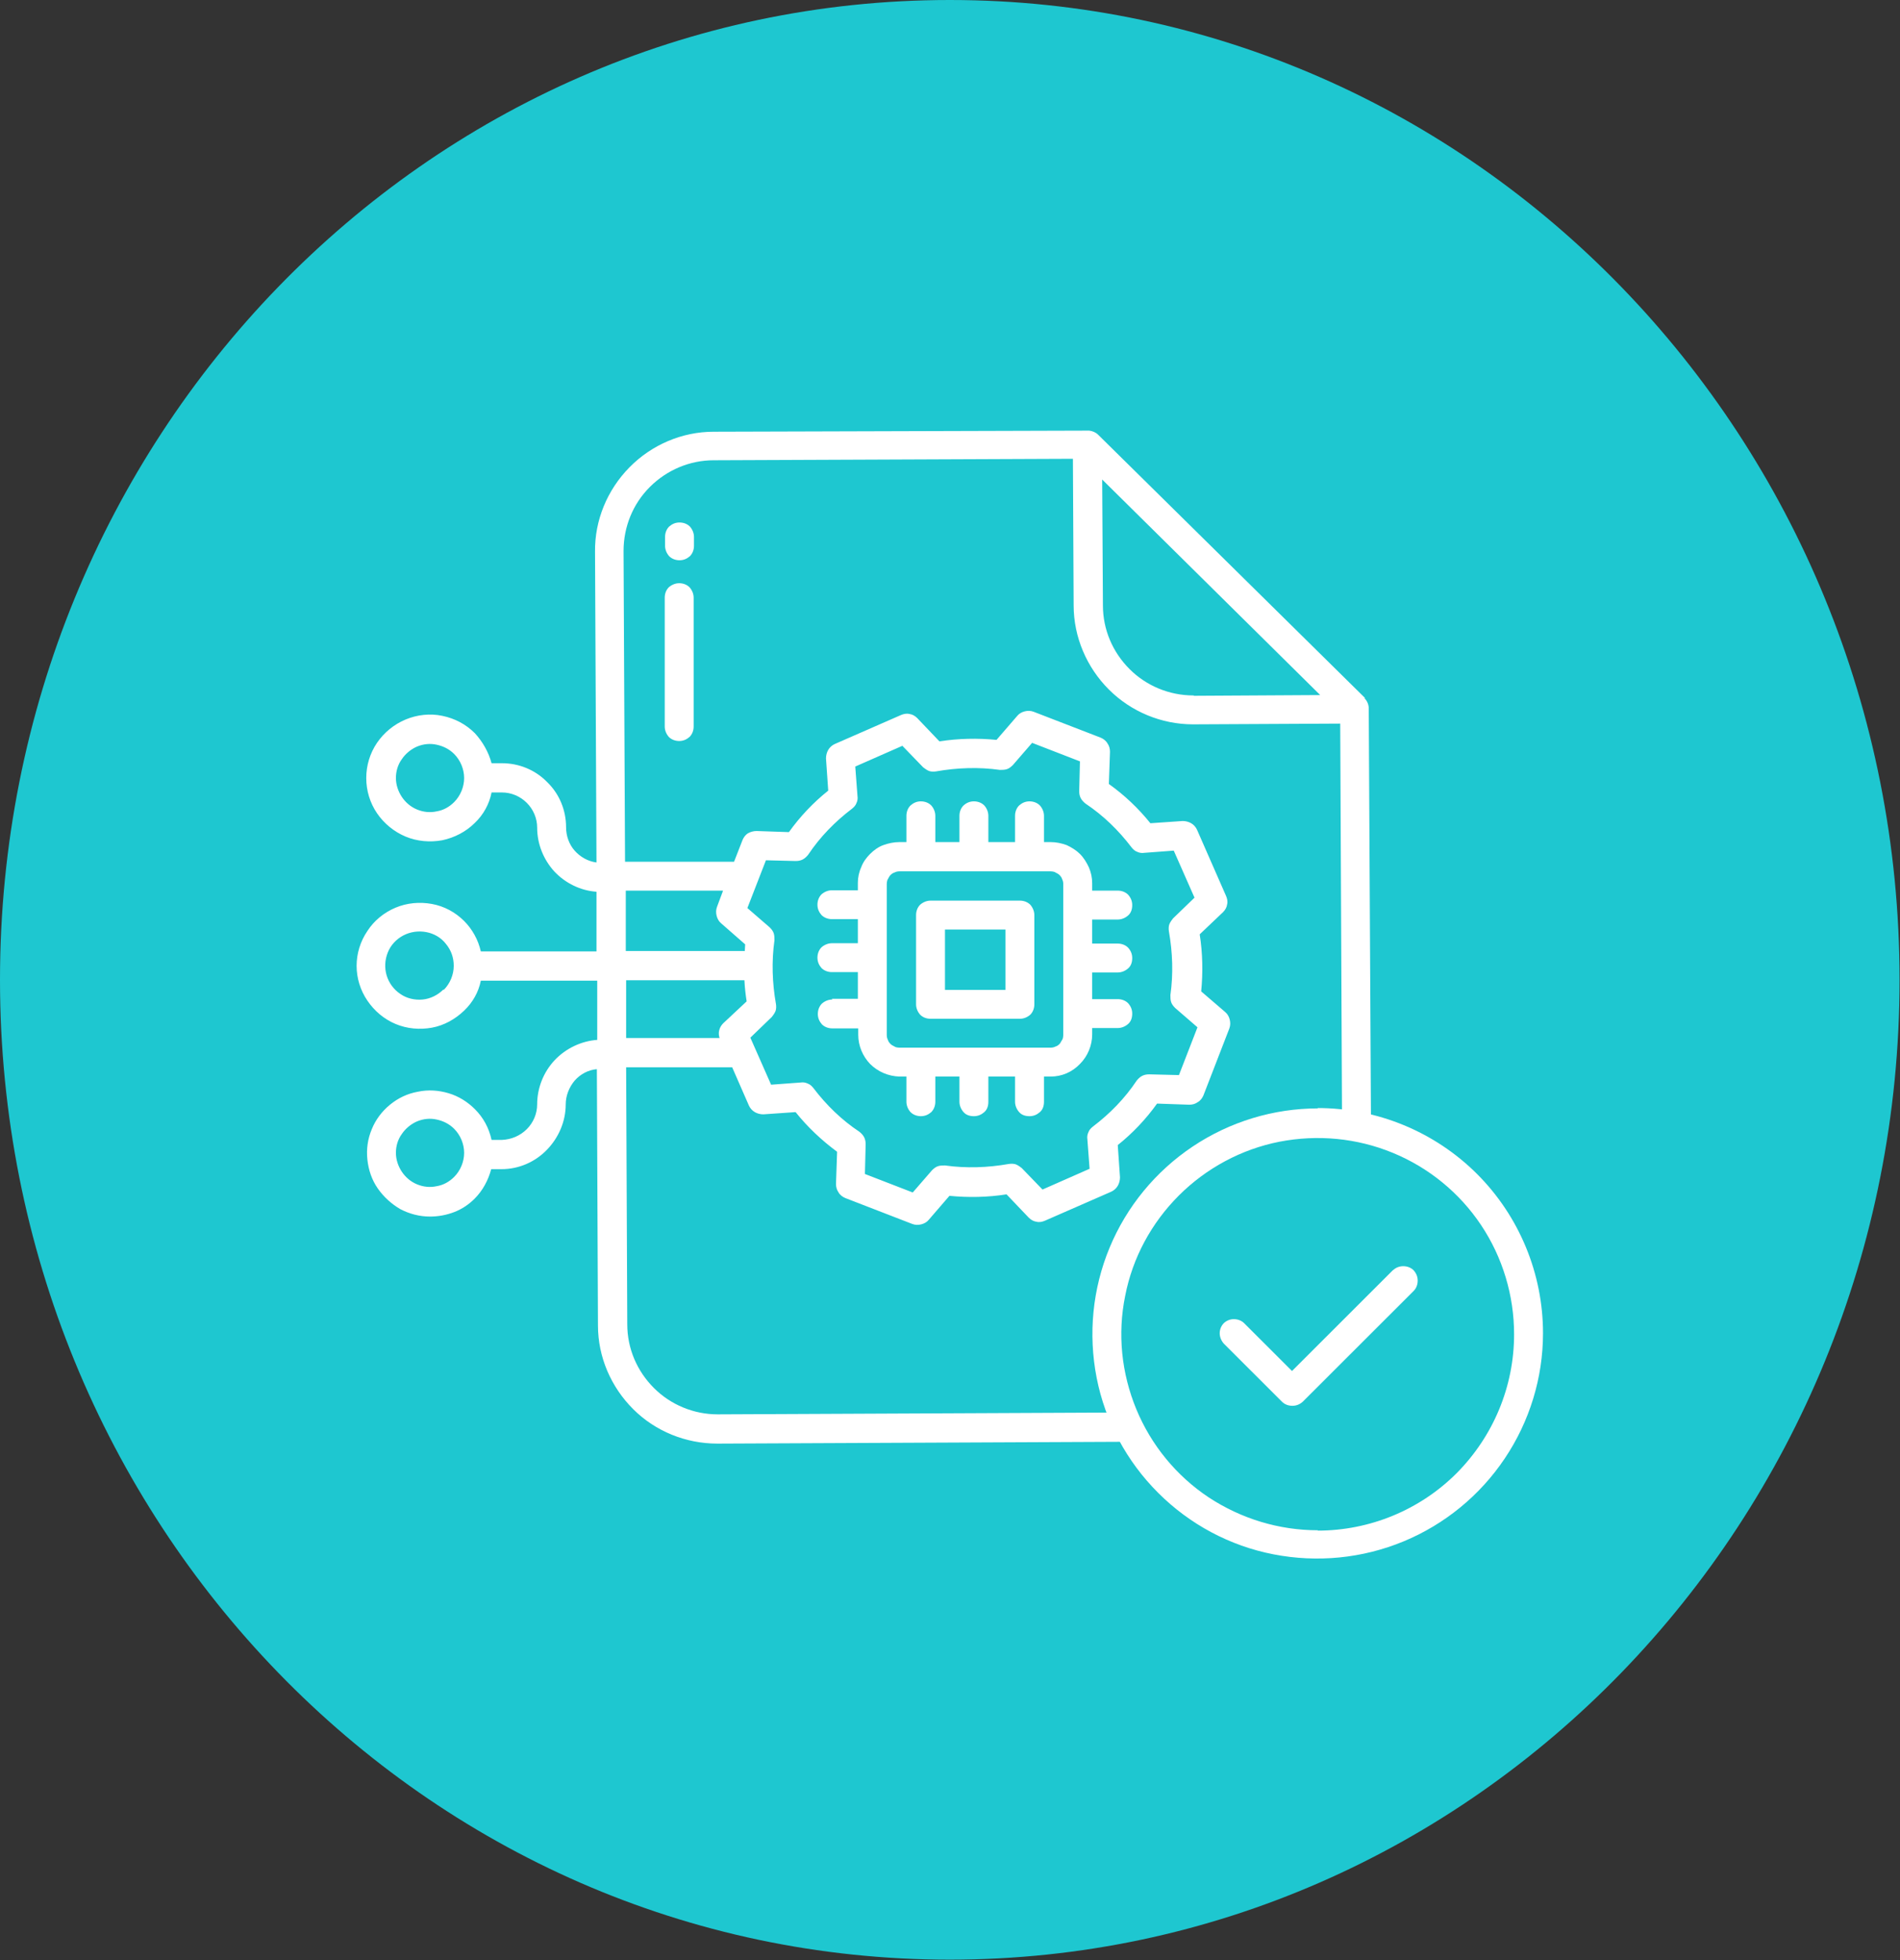 <svg width="64" height="66" viewBox="0 0 64 66" fill="none" xmlns="http://www.w3.org/2000/svg">
<rect x="0" y="0" width="64" height="66" fill="#333333" stroke="none"/>
<g clip-path="url(#clip0_191_2487)">
<path d="M31.993 65.985C49.662 65.985 63.985 51.214 63.985 32.992C63.985 14.771 49.662 0 31.993 0C14.324 0 0 14.771 0 32.992C0 51.214 14.324 65.985 31.993 65.985Z" fill="#1EC7D0"/>
<g clip-path="url(#clip1_191_2487)">
<path d="M46.904 42.784L43.52 46.164L41.909 44.555C41.822 44.468 41.697 44.418 41.559 44.418C41.435 44.418 41.31 44.468 41.222 44.555C41.135 44.643 41.085 44.767 41.085 44.892C41.085 45.017 41.135 45.142 41.222 45.241L43.183 47.199C43.27 47.287 43.395 47.336 43.533 47.336C43.67 47.336 43.782 47.287 43.882 47.199L47.616 43.47C47.704 43.383 47.754 43.258 47.754 43.121C47.754 42.984 47.704 42.872 47.616 42.772C47.529 42.685 47.404 42.635 47.267 42.635C47.129 42.635 47.017 42.685 46.917 42.772L46.904 42.784Z" fill="white"/>
<path d="M45.981 23.504L36.989 14.637C36.914 14.562 36.802 14.512 36.689 14.5L24.039 14.537C22.977 14.537 21.953 14.974 21.204 15.735C20.455 16.495 20.03 17.518 20.043 18.578L20.092 29.041C19.805 29.004 19.543 28.854 19.356 28.642C19.168 28.43 19.068 28.144 19.068 27.857C19.068 27.283 18.844 26.734 18.431 26.335C18.032 25.924 17.482 25.699 16.908 25.699H16.558C16.458 25.325 16.259 24.976 15.996 24.689C15.697 24.39 15.322 24.19 14.897 24.103C14.485 24.016 14.048 24.066 13.661 24.228C13.274 24.39 12.937 24.664 12.699 25.013C12.462 25.363 12.337 25.774 12.337 26.198C12.337 26.622 12.462 27.034 12.699 27.383C12.937 27.732 13.274 28.006 13.661 28.169C14.048 28.331 14.485 28.368 14.897 28.293C15.309 28.206 15.697 28.006 15.996 27.707C16.284 27.433 16.483 27.071 16.558 26.684H16.908C17.22 26.684 17.52 26.809 17.745 27.034C17.969 27.258 18.094 27.557 18.094 27.869C18.094 28.418 18.307 28.942 18.669 29.341C19.043 29.74 19.555 29.989 20.092 30.027V32.035H16.196C16.109 31.648 15.909 31.286 15.634 31.012C15.334 30.713 14.96 30.513 14.548 30.438C14.136 30.363 13.711 30.401 13.324 30.563C12.937 30.725 12.599 31 12.375 31.349C12.137 31.698 12.012 32.109 12.012 32.521C12.012 32.933 12.137 33.344 12.375 33.693C12.612 34.042 12.937 34.317 13.324 34.479C13.711 34.641 14.136 34.678 14.548 34.604C14.96 34.529 15.334 34.317 15.634 34.03C15.921 33.756 16.121 33.407 16.196 33.02H20.117V35.015C19.58 35.053 19.056 35.302 18.681 35.701C18.307 36.1 18.094 36.636 18.094 37.185C18.094 37.497 17.969 37.796 17.745 38.021C17.52 38.245 17.22 38.37 16.908 38.383H16.558C16.471 37.983 16.284 37.634 15.996 37.347C15.746 37.098 15.447 36.911 15.11 36.811C14.772 36.711 14.423 36.686 14.073 36.761C13.723 36.824 13.411 36.973 13.136 37.198C12.862 37.422 12.649 37.709 12.524 38.021C12.387 38.345 12.337 38.694 12.375 39.044C12.412 39.393 12.524 39.729 12.724 40.016C12.924 40.303 13.186 40.54 13.486 40.715C13.798 40.877 14.136 40.964 14.485 40.964C14.76 40.964 15.035 40.914 15.297 40.814C15.559 40.715 15.796 40.553 15.984 40.365C16.259 40.091 16.446 39.742 16.546 39.368H16.895C17.47 39.368 18.019 39.131 18.419 38.719C18.819 38.308 19.056 37.759 19.056 37.185C19.056 36.898 19.168 36.612 19.356 36.387C19.555 36.163 19.818 36.025 20.105 36.001L20.142 44.631C20.142 45.691 20.579 46.701 21.329 47.449C22.078 48.197 23.102 48.609 24.164 48.609H24.189L38.013 48.547V47.561L24.189 47.624H24.176C23.364 47.624 22.59 47.3 22.028 46.738C21.454 46.165 21.129 45.404 21.129 44.593L21.091 35.938H24.663L25.225 37.223C25.263 37.31 25.337 37.397 25.425 37.447C25.512 37.497 25.612 37.522 25.712 37.522L26.799 37.447C27.198 37.946 27.673 38.395 28.197 38.782L28.16 39.867C28.16 39.966 28.185 40.066 28.247 40.153C28.297 40.241 28.385 40.303 28.472 40.34L30.732 41.214C30.832 41.251 30.932 41.251 31.032 41.226C31.132 41.201 31.22 41.151 31.282 41.076L31.981 40.266C32.618 40.328 33.268 40.316 33.904 40.216L34.654 41.002C34.729 41.076 34.816 41.126 34.916 41.139C35.016 41.164 35.116 41.139 35.203 41.101L37.426 40.129C37.514 40.091 37.601 40.016 37.651 39.929C37.701 39.842 37.726 39.742 37.726 39.642L37.651 38.557C38.151 38.158 38.6 37.684 38.975 37.16L40.061 37.198C40.161 37.198 40.261 37.173 40.348 37.11C40.436 37.06 40.498 36.973 40.536 36.886L41.41 34.629C41.447 34.529 41.447 34.429 41.422 34.329C41.397 34.23 41.347 34.142 41.273 34.08L40.461 33.382C40.523 32.745 40.511 32.097 40.411 31.461L41.198 30.713C41.273 30.638 41.322 30.55 41.335 30.451C41.36 30.351 41.335 30.251 41.297 30.164L40.323 27.944C40.286 27.857 40.211 27.769 40.124 27.72C40.036 27.67 39.936 27.645 39.836 27.645L38.75 27.72C38.35 27.221 37.876 26.772 37.351 26.398L37.389 25.313C37.389 25.213 37.364 25.113 37.301 25.026C37.251 24.939 37.164 24.876 37.077 24.839L34.816 23.966C34.716 23.928 34.616 23.928 34.516 23.953C34.416 23.978 34.329 24.028 34.267 24.103L33.567 24.913C32.93 24.851 32.281 24.864 31.644 24.963L30.895 24.178C30.82 24.103 30.732 24.053 30.633 24.041C30.533 24.016 30.433 24.041 30.345 24.078L28.122 25.051C28.035 25.088 27.948 25.163 27.898 25.25C27.848 25.337 27.823 25.437 27.823 25.537L27.898 26.622C27.398 27.021 26.948 27.495 26.574 28.019L25.487 27.982C25.387 27.982 25.288 28.006 25.2 28.056C25.113 28.106 25.05 28.194 25.013 28.281L24.726 29.017H21.054L21.004 18.553C21.004 17.742 21.316 16.969 21.891 16.396C22.465 15.822 23.239 15.498 24.039 15.498L36.14 15.448L36.165 20.386C36.165 21.447 36.602 22.469 37.351 23.217C38.1 23.966 39.125 24.39 40.186 24.39H40.211L45.144 24.365L45.206 37.946H46.181L46.105 23.854C46.105 23.729 46.056 23.604 45.956 23.504H45.981ZM15.297 27.009C15.135 27.171 14.935 27.283 14.71 27.32C14.485 27.37 14.26 27.345 14.048 27.258C13.836 27.171 13.661 27.021 13.536 26.834C13.411 26.647 13.336 26.422 13.336 26.198C13.336 25.974 13.399 25.749 13.536 25.562C13.661 25.375 13.848 25.225 14.048 25.138C14.26 25.051 14.485 25.026 14.71 25.076C14.935 25.125 15.135 25.225 15.297 25.387C15.509 25.599 15.634 25.899 15.634 26.198C15.634 26.497 15.509 26.797 15.297 27.009ZM14.935 33.319C14.747 33.506 14.498 33.631 14.235 33.656C13.973 33.681 13.698 33.618 13.486 33.469C13.261 33.319 13.099 33.095 13.024 32.845C12.949 32.596 12.962 32.322 13.062 32.072C13.161 31.823 13.349 31.623 13.586 31.498C13.823 31.374 14.098 31.336 14.36 31.386C14.623 31.436 14.86 31.573 15.022 31.785C15.197 31.997 15.284 32.247 15.284 32.521C15.284 32.82 15.159 33.12 14.947 33.332L14.935 33.319ZM15.297 39.63C15.135 39.792 14.935 39.904 14.71 39.941C14.485 39.991 14.26 39.966 14.048 39.879C13.836 39.792 13.661 39.642 13.536 39.455C13.411 39.268 13.336 39.044 13.336 38.819C13.336 38.594 13.399 38.37 13.536 38.183C13.661 37.996 13.848 37.846 14.048 37.759C14.26 37.672 14.485 37.647 14.71 37.697C14.935 37.746 15.135 37.846 15.297 38.008C15.509 38.22 15.634 38.52 15.634 38.819C15.634 39.118 15.509 39.418 15.297 39.63ZM24.363 34.454C24.301 34.516 24.251 34.591 24.226 34.691C24.201 34.778 24.213 34.878 24.238 34.953H21.091V33.007H25.075C25.088 33.257 25.113 33.481 25.15 33.718L24.363 34.454ZM25.8 28.967L26.799 28.992C26.886 28.992 26.961 28.979 27.036 28.942C27.111 28.904 27.173 28.842 27.223 28.78C27.623 28.181 28.122 27.67 28.697 27.233C28.759 27.183 28.822 27.121 28.847 27.046C28.884 26.971 28.897 26.884 28.884 26.809L28.809 25.811L30.395 25.113L31.095 25.836C31.095 25.836 31.22 25.936 31.294 25.961C31.369 25.986 31.457 25.986 31.532 25.974C32.243 25.849 32.968 25.824 33.68 25.924C33.755 25.924 33.842 25.924 33.917 25.899C33.992 25.874 34.054 25.824 34.117 25.762L34.766 25.013L36.377 25.637L36.352 26.635C36.352 26.722 36.365 26.797 36.402 26.872C36.44 26.946 36.502 27.009 36.565 27.059C37.164 27.458 37.676 27.956 38.113 28.53C38.163 28.593 38.225 28.655 38.3 28.68C38.375 28.717 38.463 28.73 38.538 28.717L39.537 28.642L40.236 30.226L39.512 30.925C39.512 30.925 39.412 31.049 39.387 31.124C39.362 31.199 39.362 31.286 39.374 31.361C39.499 32.072 39.524 32.795 39.424 33.506C39.424 33.581 39.424 33.668 39.449 33.743C39.474 33.818 39.524 33.88 39.587 33.943L40.336 34.591L39.712 36.2L38.712 36.175C38.625 36.175 38.55 36.188 38.475 36.225C38.4 36.262 38.338 36.325 38.288 36.387C37.888 36.986 37.389 37.497 36.814 37.934C36.752 37.983 36.689 38.046 36.664 38.121C36.627 38.195 36.614 38.283 36.627 38.358L36.702 39.355L35.116 40.054L34.416 39.33C34.416 39.33 34.292 39.231 34.217 39.206C34.142 39.181 34.054 39.181 33.979 39.193C33.268 39.318 32.543 39.343 31.831 39.243C31.756 39.243 31.669 39.243 31.594 39.268C31.519 39.293 31.457 39.343 31.394 39.405L30.745 40.153L29.134 39.53L29.159 38.532C29.159 38.445 29.146 38.37 29.109 38.295C29.072 38.22 29.009 38.158 28.947 38.108C28.347 37.709 27.835 37.21 27.398 36.636C27.348 36.574 27.286 36.512 27.211 36.487C27.136 36.45 27.048 36.437 26.974 36.45L25.974 36.524L25.275 34.94L25.999 34.242C25.999 34.242 26.099 34.117 26.124 34.042C26.149 33.968 26.149 33.88 26.137 33.806C26.012 33.095 25.987 32.371 26.087 31.66C26.087 31.586 26.087 31.498 26.062 31.424C26.037 31.349 25.987 31.286 25.924 31.224L25.175 30.576L25.8 28.967ZM24.351 30.002L24.151 30.538C24.114 30.638 24.114 30.738 24.139 30.837C24.164 30.937 24.213 31.024 24.288 31.087L25.1 31.798C25.1 31.872 25.088 31.947 25.088 32.022H21.079V29.989H24.351V30.002ZM40.211 23.417H40.199C39.387 23.417 38.612 23.093 38.051 22.532C37.476 21.958 37.151 21.197 37.151 20.386L37.126 16.146L44.47 23.404L40.211 23.429V23.417Z" fill="white"/>
<path d="M23.376 18.079C23.376 17.954 23.326 17.83 23.239 17.73C23.152 17.643 23.027 17.593 22.889 17.593C22.752 17.593 22.64 17.643 22.54 17.73C22.452 17.817 22.402 17.942 22.402 18.079V18.378C22.402 18.503 22.452 18.628 22.54 18.728C22.627 18.815 22.752 18.865 22.889 18.865C23.027 18.865 23.139 18.815 23.239 18.728C23.326 18.64 23.376 18.516 23.376 18.378V18.079Z" fill="white"/>
<path d="M22.878 19.638C22.753 19.638 22.628 19.688 22.528 19.775C22.441 19.862 22.391 19.987 22.391 20.124V24.464C22.391 24.589 22.441 24.713 22.528 24.813C22.615 24.901 22.74 24.951 22.878 24.951C23.015 24.951 23.127 24.901 23.227 24.813C23.315 24.726 23.365 24.601 23.365 24.464V20.124C23.365 19.999 23.315 19.875 23.227 19.775C23.14 19.688 23.015 19.638 22.878 19.638Z" fill="white"/>
<path d="M28.035 33.656C27.91 33.656 27.785 33.705 27.685 33.793C27.598 33.88 27.548 34.005 27.548 34.142C27.548 34.279 27.598 34.391 27.685 34.491C27.772 34.578 27.897 34.628 28.035 34.628H28.909V34.84C28.909 35.214 29.059 35.564 29.308 35.825C29.571 36.087 29.92 36.237 30.295 36.25H30.532V37.098C30.532 37.222 30.582 37.347 30.67 37.447C30.757 37.534 30.882 37.584 31.019 37.584C31.157 37.584 31.269 37.534 31.369 37.447C31.456 37.359 31.506 37.235 31.506 37.098V36.25H32.318V37.098C32.318 37.222 32.368 37.347 32.456 37.447C32.543 37.547 32.668 37.584 32.805 37.584C32.943 37.584 33.055 37.534 33.155 37.447C33.255 37.359 33.292 37.235 33.292 37.098V36.25H34.191V37.098C34.191 37.222 34.241 37.347 34.329 37.447C34.416 37.547 34.541 37.584 34.678 37.584C34.816 37.584 34.928 37.534 35.028 37.447C35.128 37.359 35.166 37.235 35.166 37.098V36.25H35.39C35.765 36.25 36.115 36.1 36.377 35.825C36.639 35.564 36.789 35.202 36.789 34.828V34.616H37.651C37.776 34.616 37.9 34.566 38 34.479C38.1 34.391 38.138 34.267 38.138 34.129C38.138 33.992 38.088 33.88 38 33.78C37.913 33.693 37.788 33.643 37.651 33.643H36.789V32.745H37.651C37.776 32.745 37.9 32.695 38 32.608C38.1 32.521 38.138 32.396 38.138 32.259C38.138 32.122 38.088 32.009 38 31.91C37.913 31.822 37.788 31.772 37.651 31.772H36.789V30.962H37.651C37.776 30.962 37.9 30.912 38 30.825C38.1 30.737 38.138 30.613 38.138 30.475C38.138 30.338 38.088 30.226 38 30.126C37.913 30.039 37.788 29.989 37.651 29.989H36.789V29.74C36.789 29.552 36.752 29.378 36.677 29.203C36.602 29.041 36.502 28.879 36.377 28.754C36.252 28.63 36.09 28.53 35.927 28.455C35.752 28.393 35.578 28.355 35.39 28.355H35.166V27.47C35.166 27.345 35.116 27.22 35.028 27.121C34.941 27.033 34.816 26.983 34.678 26.983C34.541 26.983 34.429 27.033 34.329 27.121C34.241 27.208 34.191 27.333 34.191 27.47V28.355H33.292V27.47C33.292 27.345 33.242 27.22 33.155 27.121C33.068 27.033 32.943 26.983 32.805 26.983C32.668 26.983 32.555 27.033 32.456 27.121C32.368 27.208 32.318 27.333 32.318 27.47V28.355H31.506V27.47C31.506 27.345 31.456 27.22 31.369 27.121C31.282 27.033 31.157 26.983 31.019 26.983C30.882 26.983 30.77 27.033 30.67 27.121C30.582 27.208 30.532 27.333 30.532 27.47V28.355H30.295C30.108 28.355 29.933 28.393 29.758 28.455C29.583 28.517 29.433 28.63 29.308 28.754C29.184 28.879 29.071 29.029 29.009 29.203C28.934 29.365 28.896 29.552 28.896 29.727V29.977H28.022C27.897 29.977 27.772 30.026 27.672 30.114C27.585 30.201 27.535 30.326 27.535 30.463C27.535 30.6 27.585 30.712 27.672 30.812C27.76 30.899 27.885 30.949 28.022 30.949H28.896V31.76H28.022C27.897 31.76 27.772 31.81 27.672 31.897C27.585 31.984 27.535 32.109 27.535 32.246C27.535 32.383 27.585 32.496 27.672 32.596C27.76 32.683 27.885 32.733 28.022 32.733H28.896V33.631H28.022L28.035 33.656ZM35.815 34.853C35.815 34.853 35.815 34.965 35.777 35.015C35.74 35.065 35.727 35.115 35.69 35.152C35.653 35.19 35.603 35.227 35.553 35.239C35.503 35.264 35.453 35.277 35.39 35.277H30.295C30.295 35.277 30.183 35.277 30.133 35.239C30.083 35.214 30.033 35.19 29.995 35.152C29.958 35.115 29.92 35.065 29.908 35.015C29.883 34.965 29.87 34.915 29.87 34.853V29.765C29.87 29.765 29.87 29.652 29.908 29.602C29.933 29.552 29.958 29.503 29.995 29.465C30.033 29.428 30.083 29.39 30.133 29.378C30.183 29.353 30.233 29.34 30.295 29.34H35.39C35.39 29.34 35.503 29.34 35.553 29.378C35.603 29.403 35.653 29.428 35.69 29.465C35.727 29.503 35.765 29.552 35.777 29.602C35.802 29.652 35.815 29.702 35.815 29.765V34.853Z" fill="white"/>
<path d="M34.841 30.813C34.841 30.688 34.791 30.563 34.704 30.463C34.616 30.376 34.491 30.326 34.354 30.326H31.344C31.22 30.326 31.095 30.376 30.995 30.463C30.907 30.551 30.857 30.675 30.857 30.813V33.818C30.857 33.943 30.907 34.068 30.995 34.167C31.082 34.255 31.207 34.304 31.344 34.304H34.354C34.479 34.304 34.604 34.255 34.704 34.167C34.791 34.08 34.841 33.955 34.841 33.818V30.813ZM31.831 31.299H33.867V33.332H31.831V31.299Z" fill="white"/>
<path d="M44.394 37.322C42.896 37.322 41.422 37.771 40.173 38.607C38.925 39.442 37.95 40.627 37.376 42.011C36.801 43.396 36.652 44.917 36.939 46.389C37.226 47.86 37.95 49.207 39.012 50.267C40.073 51.327 41.422 52.051 42.896 52.337C44.369 52.624 45.893 52.475 47.279 51.901C48.665 51.327 49.852 50.355 50.688 49.107C51.525 47.86 51.975 46.389 51.975 44.892C51.975 42.884 51.175 40.951 49.752 39.529C48.328 38.108 46.392 37.31 44.382 37.31L44.394 37.322ZM44.394 51.527C43.083 51.527 41.809 51.14 40.71 50.417C39.624 49.694 38.775 48.658 38.275 47.449C37.776 46.239 37.638 44.917 37.901 43.633C38.15 42.348 38.787 41.176 39.711 40.253C40.635 39.33 41.822 38.694 43.096 38.444C44.382 38.195 45.706 38.32 46.917 38.819C48.128 39.317 49.165 40.166 49.889 41.251C50.614 42.336 51.001 43.62 51.001 44.929C51.001 46.688 50.301 48.359 49.065 49.606C47.829 50.841 46.143 51.539 44.382 51.539L44.394 51.527Z" fill="white"/>
</g>
</g>
<defs>
<clipPath id="clip0_191_2487">
<rect width="64" height="66" fill="white"/>
</clipPath>
<clipPath id="clip1_191_2487">
<rect width="40" height="38" fill="white" transform="translate(12 14.5)"/>
</clipPath>
</defs>
</svg>
